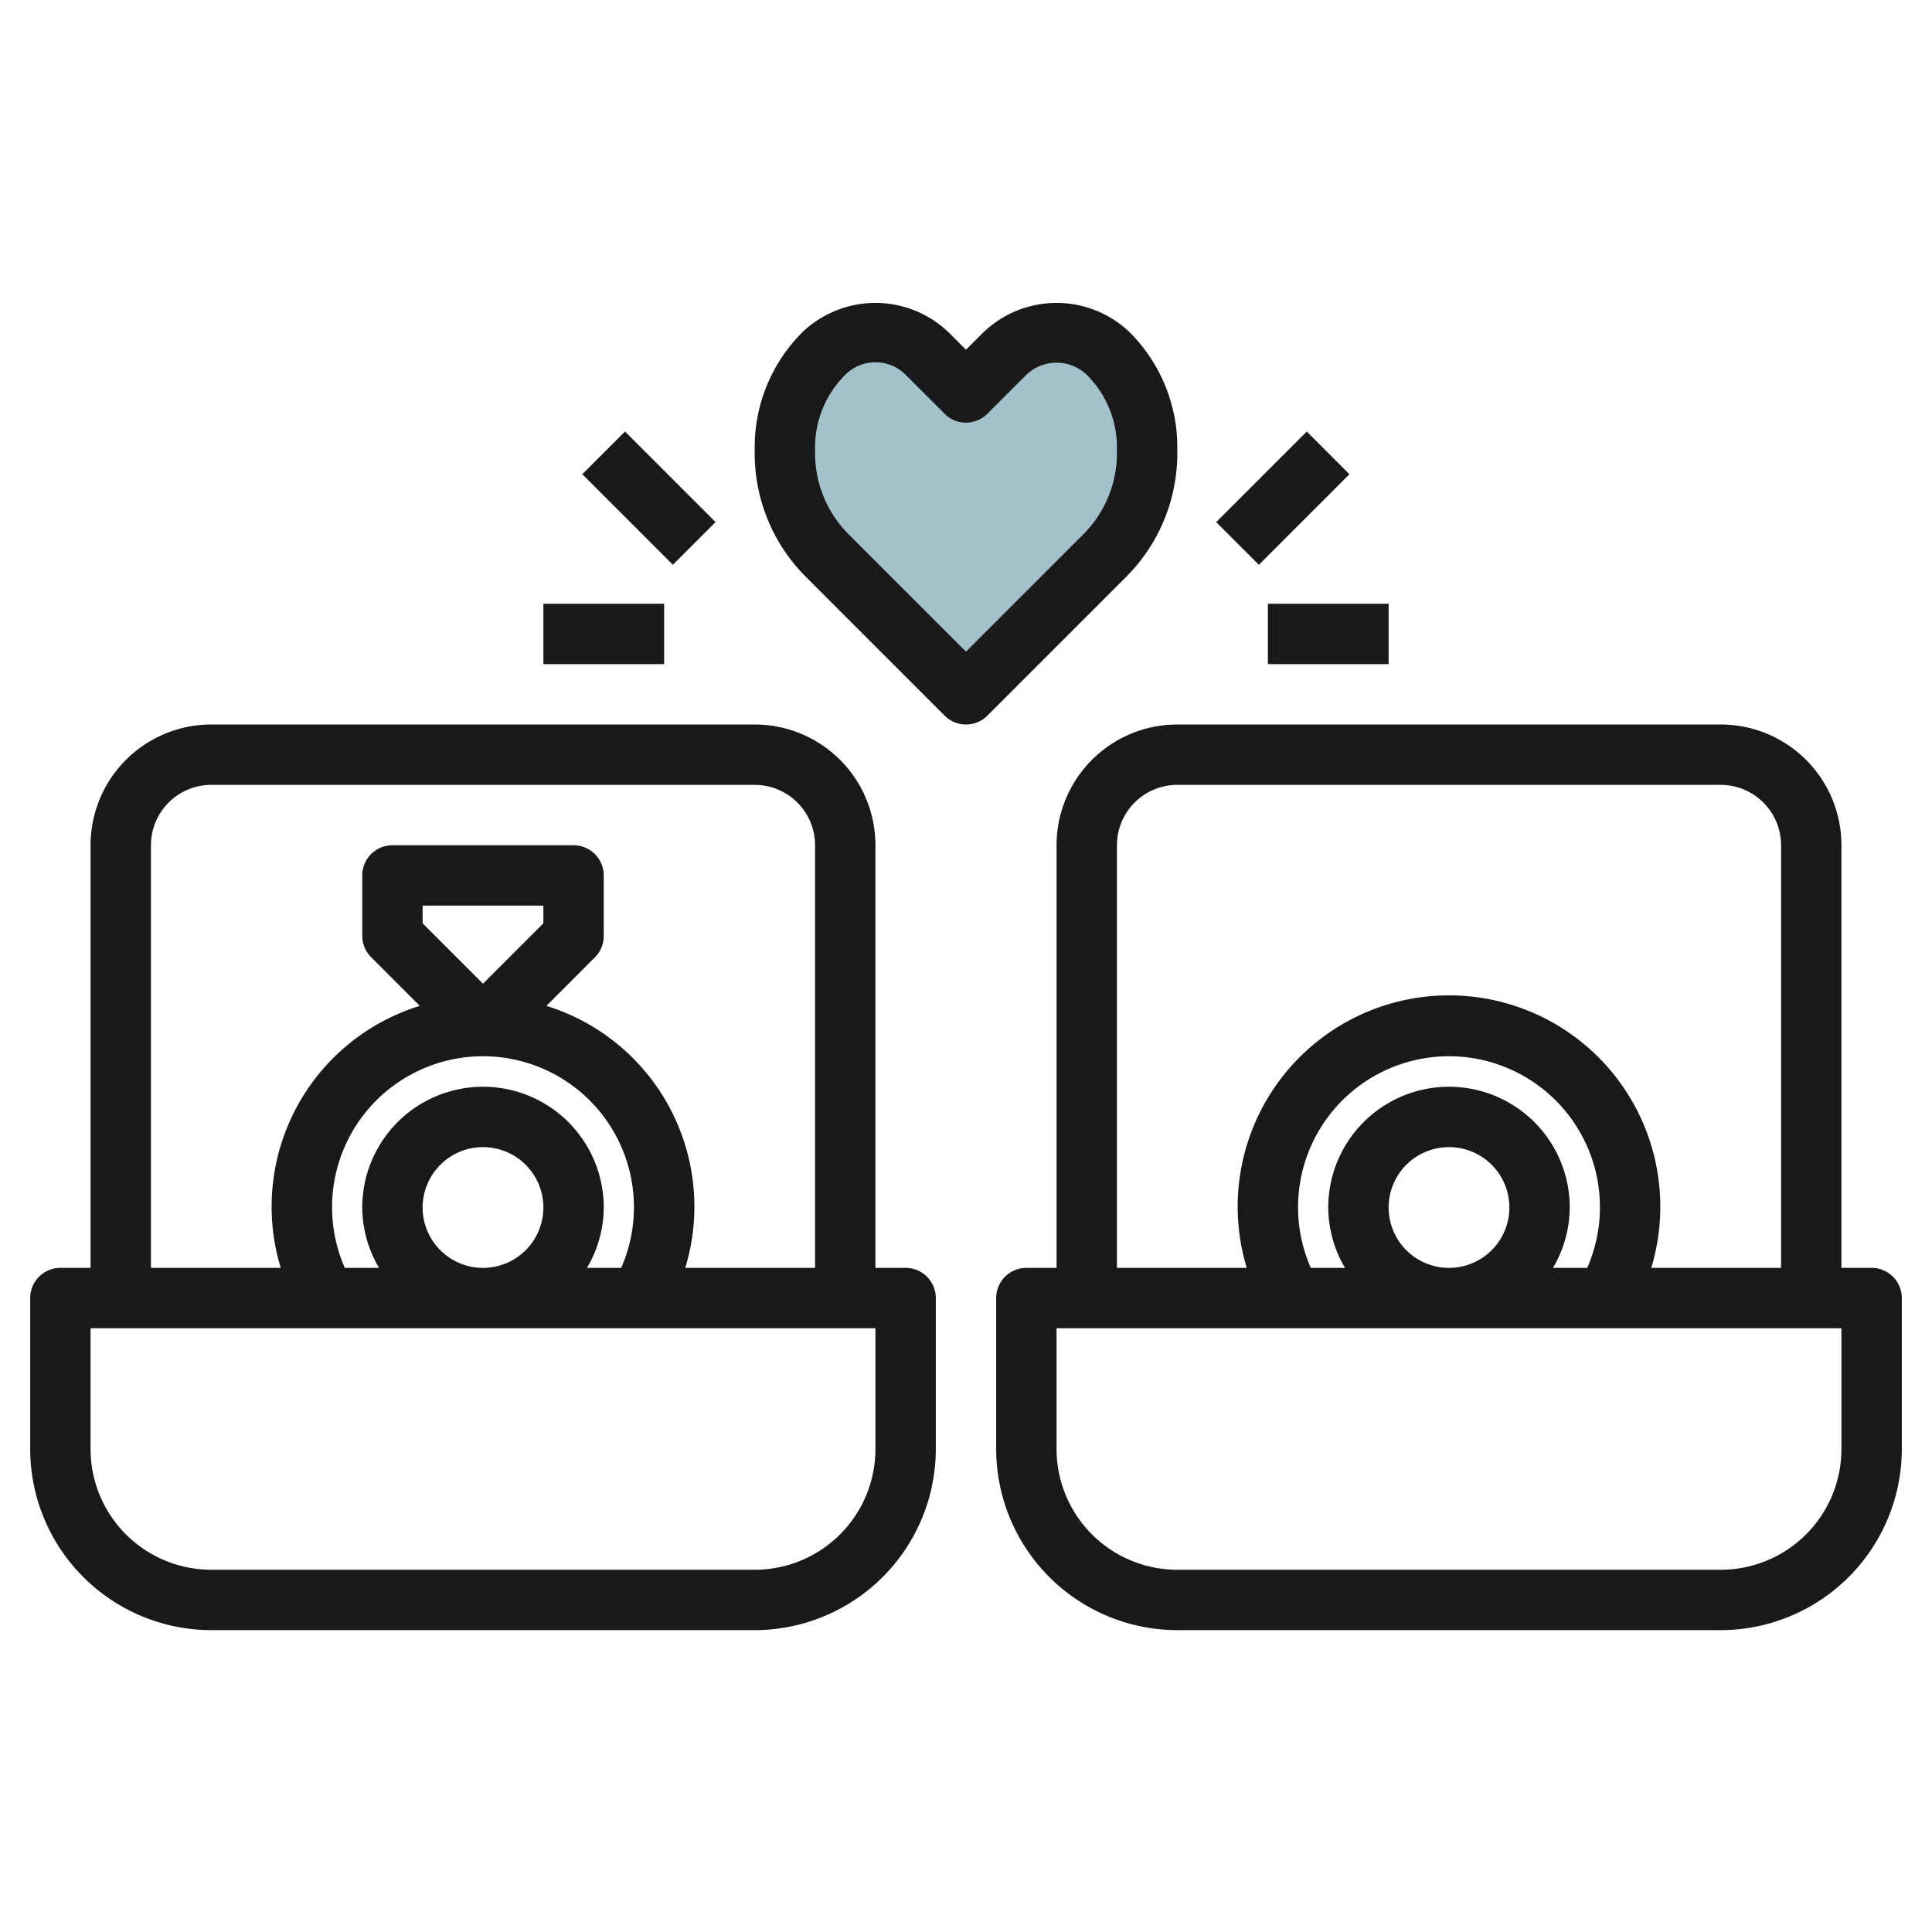 <svg id="Layer_3" height="512" viewBox="0 0 64 64" width="512" xmlns="http://www.w3.org/2000/svg" data-name="Layer 3"><path d="m32 23-4.586-4.586a4.828 4.828 0 0 1 -1.414-3.414v-.172a4.414 4.414 0 0 1 1.293-3.121 2.414 2.414 0 0 1 1.707-.707 2.414 2.414 0 0 1 1.707.707l1.293 1.293 1.293-1.293a2.414 2.414 0 0 1 1.707-.707 2.414 2.414 0 0 1 1.707.707 4.414 4.414 0 0 1 1.293 3.121v.172a4.828 4.828 0 0 1 -1.414 3.414z" fill="#a3c1ca"/><g fill="#191919"><path d="m30 42h-1v-14a4 4 0 0 0 -4-4h-18a4 4 0 0 0 -4 4v14h-1a1 1 0 0 0 -1 1v5a6.006 6.006 0 0 0 6 6h18a6.006 6.006 0 0 0 6-6v-5a1 1 0 0 0 -1-1zm-25-14a2 2 0 0 1 2-2h18a2 2 0 0 1 2 2v14h-4.3a6.961 6.961 0 0 0 -4.6-8.679l1.613-1.614a1 1 0 0 0 .287-.707v-2a1 1 0 0 0 -1-1h-6a1 1 0 0 0 -1 1v2a1 1 0 0 0 .293.707l1.613 1.614a6.961 6.961 0 0 0 -4.606 8.679h-4.3zm9 12a2 2 0 1 1 2 2 2 2 0 0 1 -2-2zm2-4a4 4 0 0 0 -4 4 3.959 3.959 0 0 0 .556 2h-1.134a5 5 0 1 1 9.156 0h-1.134a3.959 3.959 0 0 0 .556-2 4 4 0 0 0 -4-4zm2-5.414-2 2-2-2v-.586h4zm11 17.414a4 4 0 0 1 -4 4h-18a4 4 0 0 1 -4-4v-4h26z"/><path d="m62 42h-1v-14a4 4 0 0 0 -4-4h-18a4 4 0 0 0 -4 4v14h-1a1 1 0 0 0 -1 1v5a6.006 6.006 0 0 0 6 6h18a6.006 6.006 0 0 0 6-6v-5a1 1 0 0 0 -1-1zm-25-14a2 2 0 0 1 2-2h18a2 2 0 0 1 2 2v14h-4.3a7 7 0 1 0 -13.4 0h-4.3zm9 12a2 2 0 1 1 2 2 2 2 0 0 1 -2-2zm2-4a4 4 0 0 0 -4 4 3.959 3.959 0 0 0 .556 2h-1.134a5 5 0 1 1 9.156 0h-1.134a3.959 3.959 0 0 0 .556-2 4 4 0 0 0 -4-4zm13 12a4 4 0 0 1 -4 4h-18a4 4 0 0 1 -4-4v-4h26z"/><path d="m39 15v-.171a5.376 5.376 0 0 0 -1.586-3.829 3.5 3.5 0 0 0 -4.828 0l-.586.586-.586-.586a3.5 3.5 0 0 0 -4.828 0 5.376 5.376 0 0 0 -1.586 3.829v.171a5.787 5.787 0 0 0 1.707 4.121l4.586 4.586a1 1 0 0 0 1.414 0l4.586-4.586a5.787 5.787 0 0 0 1.707-4.121zm-2 0a3.8 3.8 0 0 1 -1.121 2.707l-3.879 3.879-3.879-3.879a3.8 3.8 0 0 1 -1.121-2.707v-.171a3.389 3.389 0 0 1 1-2.414 1.414 1.414 0 0 1 2 0l1.293 1.293a1 1 0 0 0 1.414 0l1.293-1.293a1.447 1.447 0 0 1 2 0 3.393 3.393 0 0 1 1 2.415z"/><path d="m40.379 15.5h4.243v2h-4.243z" transform="matrix(.707 -.707 .707 .707 .781 34.885)"/><path d="m42 20h4v2h-4z"/><path d="m20.5 14.379h2v4.243h-2z" transform="matrix(.707 -.707 .707 .707 -5.37 20.036)"/><path d="m18 20h4v2h-4z"/></g></svg>